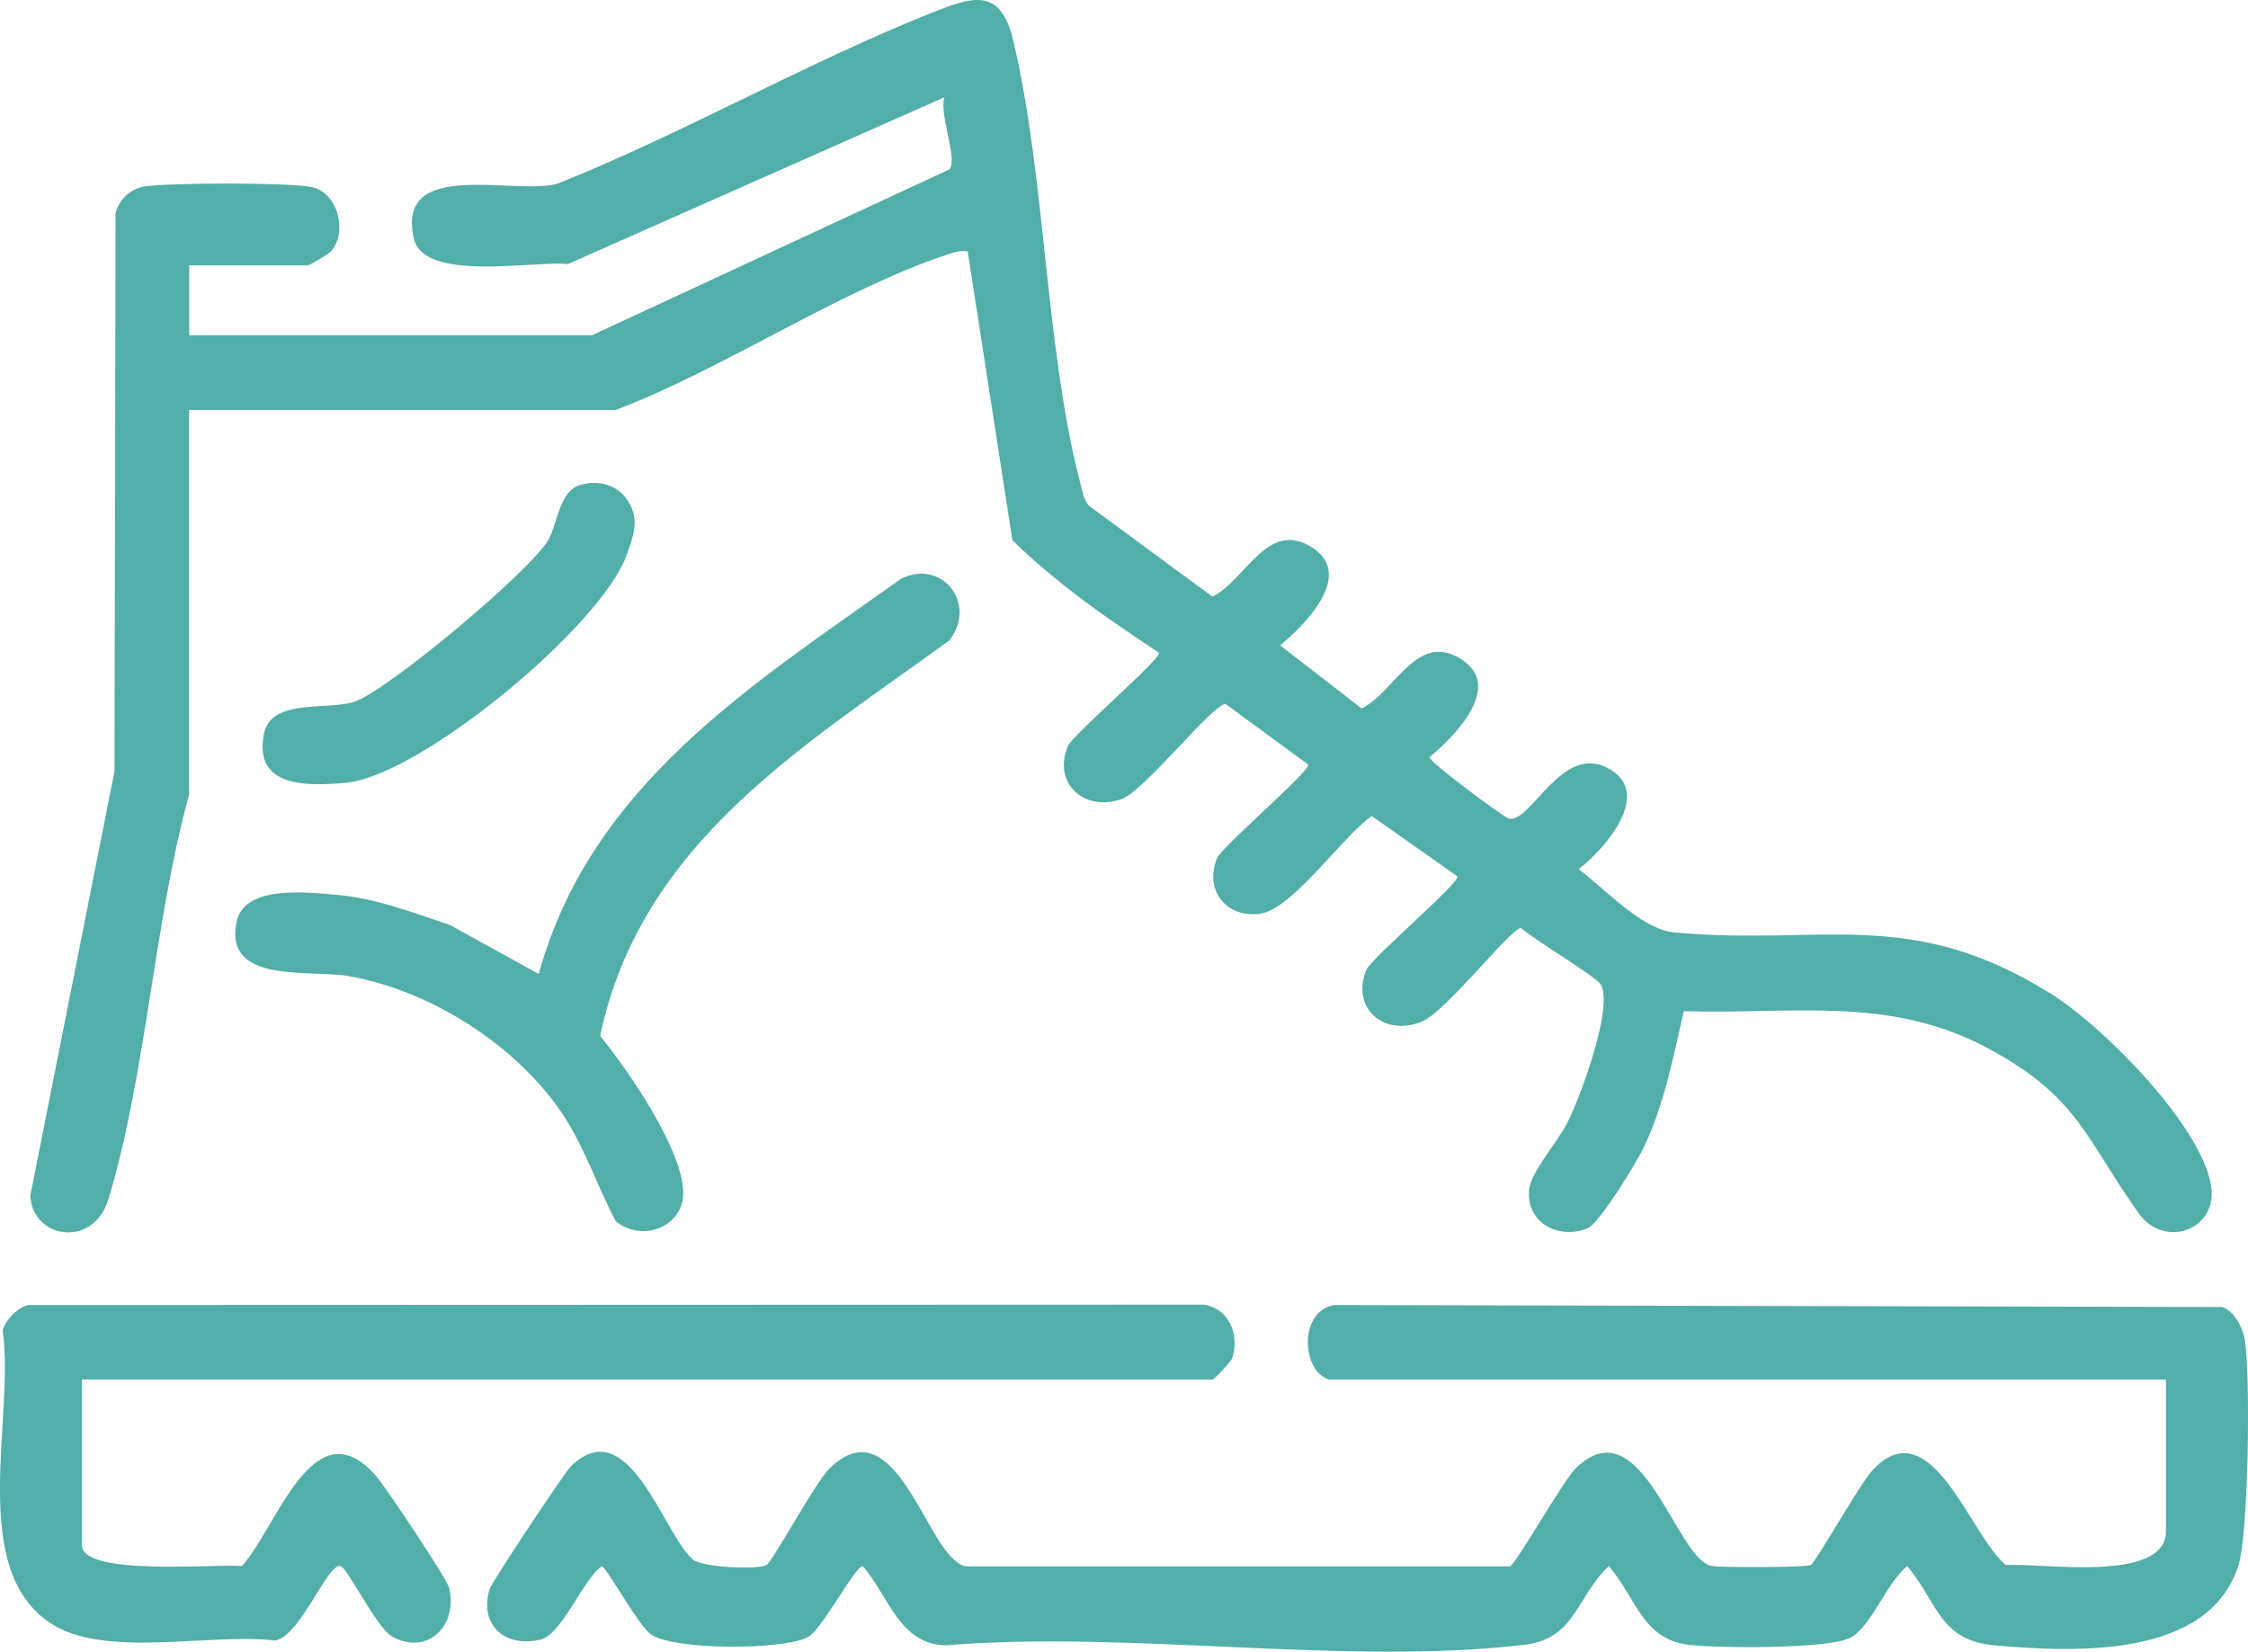 <?xml version="1.0" encoding="UTF-8"?>
<svg id="Capa_1" data-name="Capa 1" xmlns="http://www.w3.org/2000/svg" viewBox="0 0 228.35 167.76">
  <defs>
    <style>
      .cls-1 {
        fill: #52aea8;
      }
    </style>
  </defs>
  <path class="cls-1" d="M60.18,34.03l36.25-16.82c.92-.98-1.07-5.63-.5-7.33l-38.24,16.94c-3.55-.35-14.64,1.86-15.65-2.59-1.88-8.23,10.15-4.35,14.59-5.57,12.81-5.13,25.28-12.29,38.04-17.37,4.12-1.64,6.96-2.62,8.25,2.81,3.35,14.1,3.22,31.37,6.88,45.22.19.72.3,1.45.8,2.04l12.56,9.24c3.44-1.72,5.6-7.92,10.16-4.97,4.3,2.78-.79,7.86-3.28,9.92l8.28,6.41c3.44-1.72,5.6-7.92,10.16-4.97,4.3,2.78-.79,7.86-3.28,9.92,0,.51,7.54,6.08,8.03,6.22,2.26.63,5.38-7.78,10.22-5.05,4.54,2.56-.55,8.25-3.09,10.2,2.67,2,6.41,6.11,9.68,6.42,15.07,1.41,23.93-2.73,38.29,6.23,5.27,3.29,15.06,13.15,16.24,19.31.89,4.68-4.7,6.67-7.31,3.01-5.42-7.59-6.11-11.86-15.39-16.81-10.07-5.37-19.85-3.38-30.83-3.74-1.09,4.72-1.99,9.54-4.12,13.94-.71,1.47-4.43,7.59-5.63,8.1-2.98,1.26-6.39-.61-5.95-4.03.22-1.69,2.89-4.77,3.83-6.6,1.31-2.52,4.76-11.81,3.44-14.12-.44-.77-6.94-4.65-8.12-5.75-1.13.19-7.59,8.44-9.97,9.48-3.9,1.69-7.36-1.35-5.71-5.24.48-1.14,9.6-8.92,9.23-9.47l-8.7-6.13c-2.95,2.02-8.08,9.55-11.42,9.94-3.44.4-5.63-2.49-4.27-5.7.49-1.14,9.59-8.92,9.23-9.47l-8.36-6.13c-1.2-.21-8.27,8.85-10.61,9.65-3.82,1.31-7.02-1.65-5.42-5.42.49-1.14,9.59-8.92,9.23-9.47-5.2-3.4-10.46-7.07-14.88-11.41l-4.54-29.33c-.83-.14-1.48.12-2.23.37-10.75,3.57-22.68,11.62-33.52,15.73H19.21v39.07c-3.58,12.97-4.35,28.38-8.19,41.07-1.54,5.1-7.75,4.01-7.94-.34l8.55-43.1.11-56.73c.41-1.45,1.51-2.44,3.01-2.68,2.36-.37,14.78-.41,16.92.07,2.7.6,3.64,4.56,1.98,6.51-.22.26-2.22,1.44-2.35,1.44h-12.08v7.1h40.97v-.02Z"/>
  <path class="cls-1" d="M135.01,140.12c-2.77-.79-3.15-6.87.48-7.57l90.24.2c1.23.4,2.12,2.16,2.31,3.37.56,3.69.39,19.65-.68,22.94-3.07,9.4-16.52,8.76-24.64,8.07-5.74-.49-5.79-4.23-8.98-8.06-2.1,1.63-3.73,6.36-5.92,7.34-2.39,1.07-13.33,1.01-16.29.65-4.76-.58-5.35-4.85-8.11-7.99-3.37,3.19-3.35,7.37-8.58,7.99-18.13,2.14-40.13-1.48-58.67.05-4.8,0-5.91-5.06-8.53-8.04-.78-.02-4.13,6.43-5.57,7.21-2.44,1.32-13.72,1.38-16.01-.32-1.25-.93-4.52-6.88-4.94-6.89-2.03,1.52-4.02,6.95-6.26,7.47-3.57.83-6.23-1.5-5.13-5.13.22-.72,7.62-11.88,8.31-12.53,5.82-5.57,9.32,6.84,12.3,9.49.96.86,6.69,1.07,7.5.59.7-.41,4.95-8.39,6.47-9.86,6.17-5.96,9.36,6.43,12.55,9.27.53.47.88.78,1.65.72h54.87c.58-.16,5.38-8.7,6.71-9.99,6.67-6.44,10.12,9.24,13.76,9.95.95.18,9.64.16,10.08-.09.54-.32,4.96-8.2,6.26-9.61,5.96-6.45,9.98,6.76,13.58,9.62,3.35-.29,16.25,1.92,16.25-3.46v-15.39h-85.01Z"/>
  <path class="cls-1" d="M8.32,140.12v16.81c0,3.23,13.79,1.86,16.24,2.14,3.54-3.83,7.25-16.36,13.58-9.23.98,1.1,7.27,10.52,7.49,11.45.9,3.92-2.3,6.93-5.84,4.9-1.54-.88-4.5-6.96-5.19-7.13-1.34-.33-4.05,7.08-6.64,7.57-6.55-.81-17.33,1.88-22.84-1.77-8.47-5.6-3.57-20.97-4.85-29.71.19-1,1.58-2.41,2.6-2.6l119.37-.04c2.58.34,3.67,2.98,2.95,5.38-.13.43-1.88,2.23-2.03,2.23H8.31h.01Z"/>
  <path class="cls-1" d="M54.73,98.91c5.28-19.17,21.65-29.34,36.82-40.14,4.15-2.03,7.79,2.56,4.87,6.29-14.91,10.83-31.31,20.56-35.46,40.15,2.82,3.45,8.28,11.38,8.44,15.77.14,3.62-4.18,5.29-6.86,3.05-2.01-3.81-3.2-7.74-5.71-11.34-4.74-6.77-13.33-12.17-21.48-13.56-3.93-.67-12.72.85-11.3-5.55.82-3.71,7.06-2.95,10.08-2.7,4,.33,7.83,1.82,11.6,3.08l9,4.97v-.02Z"/>
  <path class="cls-1" d="M58.86,49.28c2.04-.61,4.03-.01,5.07,1.84,1.04,1.85.37,3.41-.3,5.3-2.53,7.13-20.93,22.42-28.53,23.09-3.86.34-9.38.53-8.29-4.98.71-3.58,6.21-2.38,9.09-3.22,3.24-.95,18.29-13.56,19.87-16.59.81-1.54,1.1-4.84,3.09-5.43h0Z"/>
</svg>